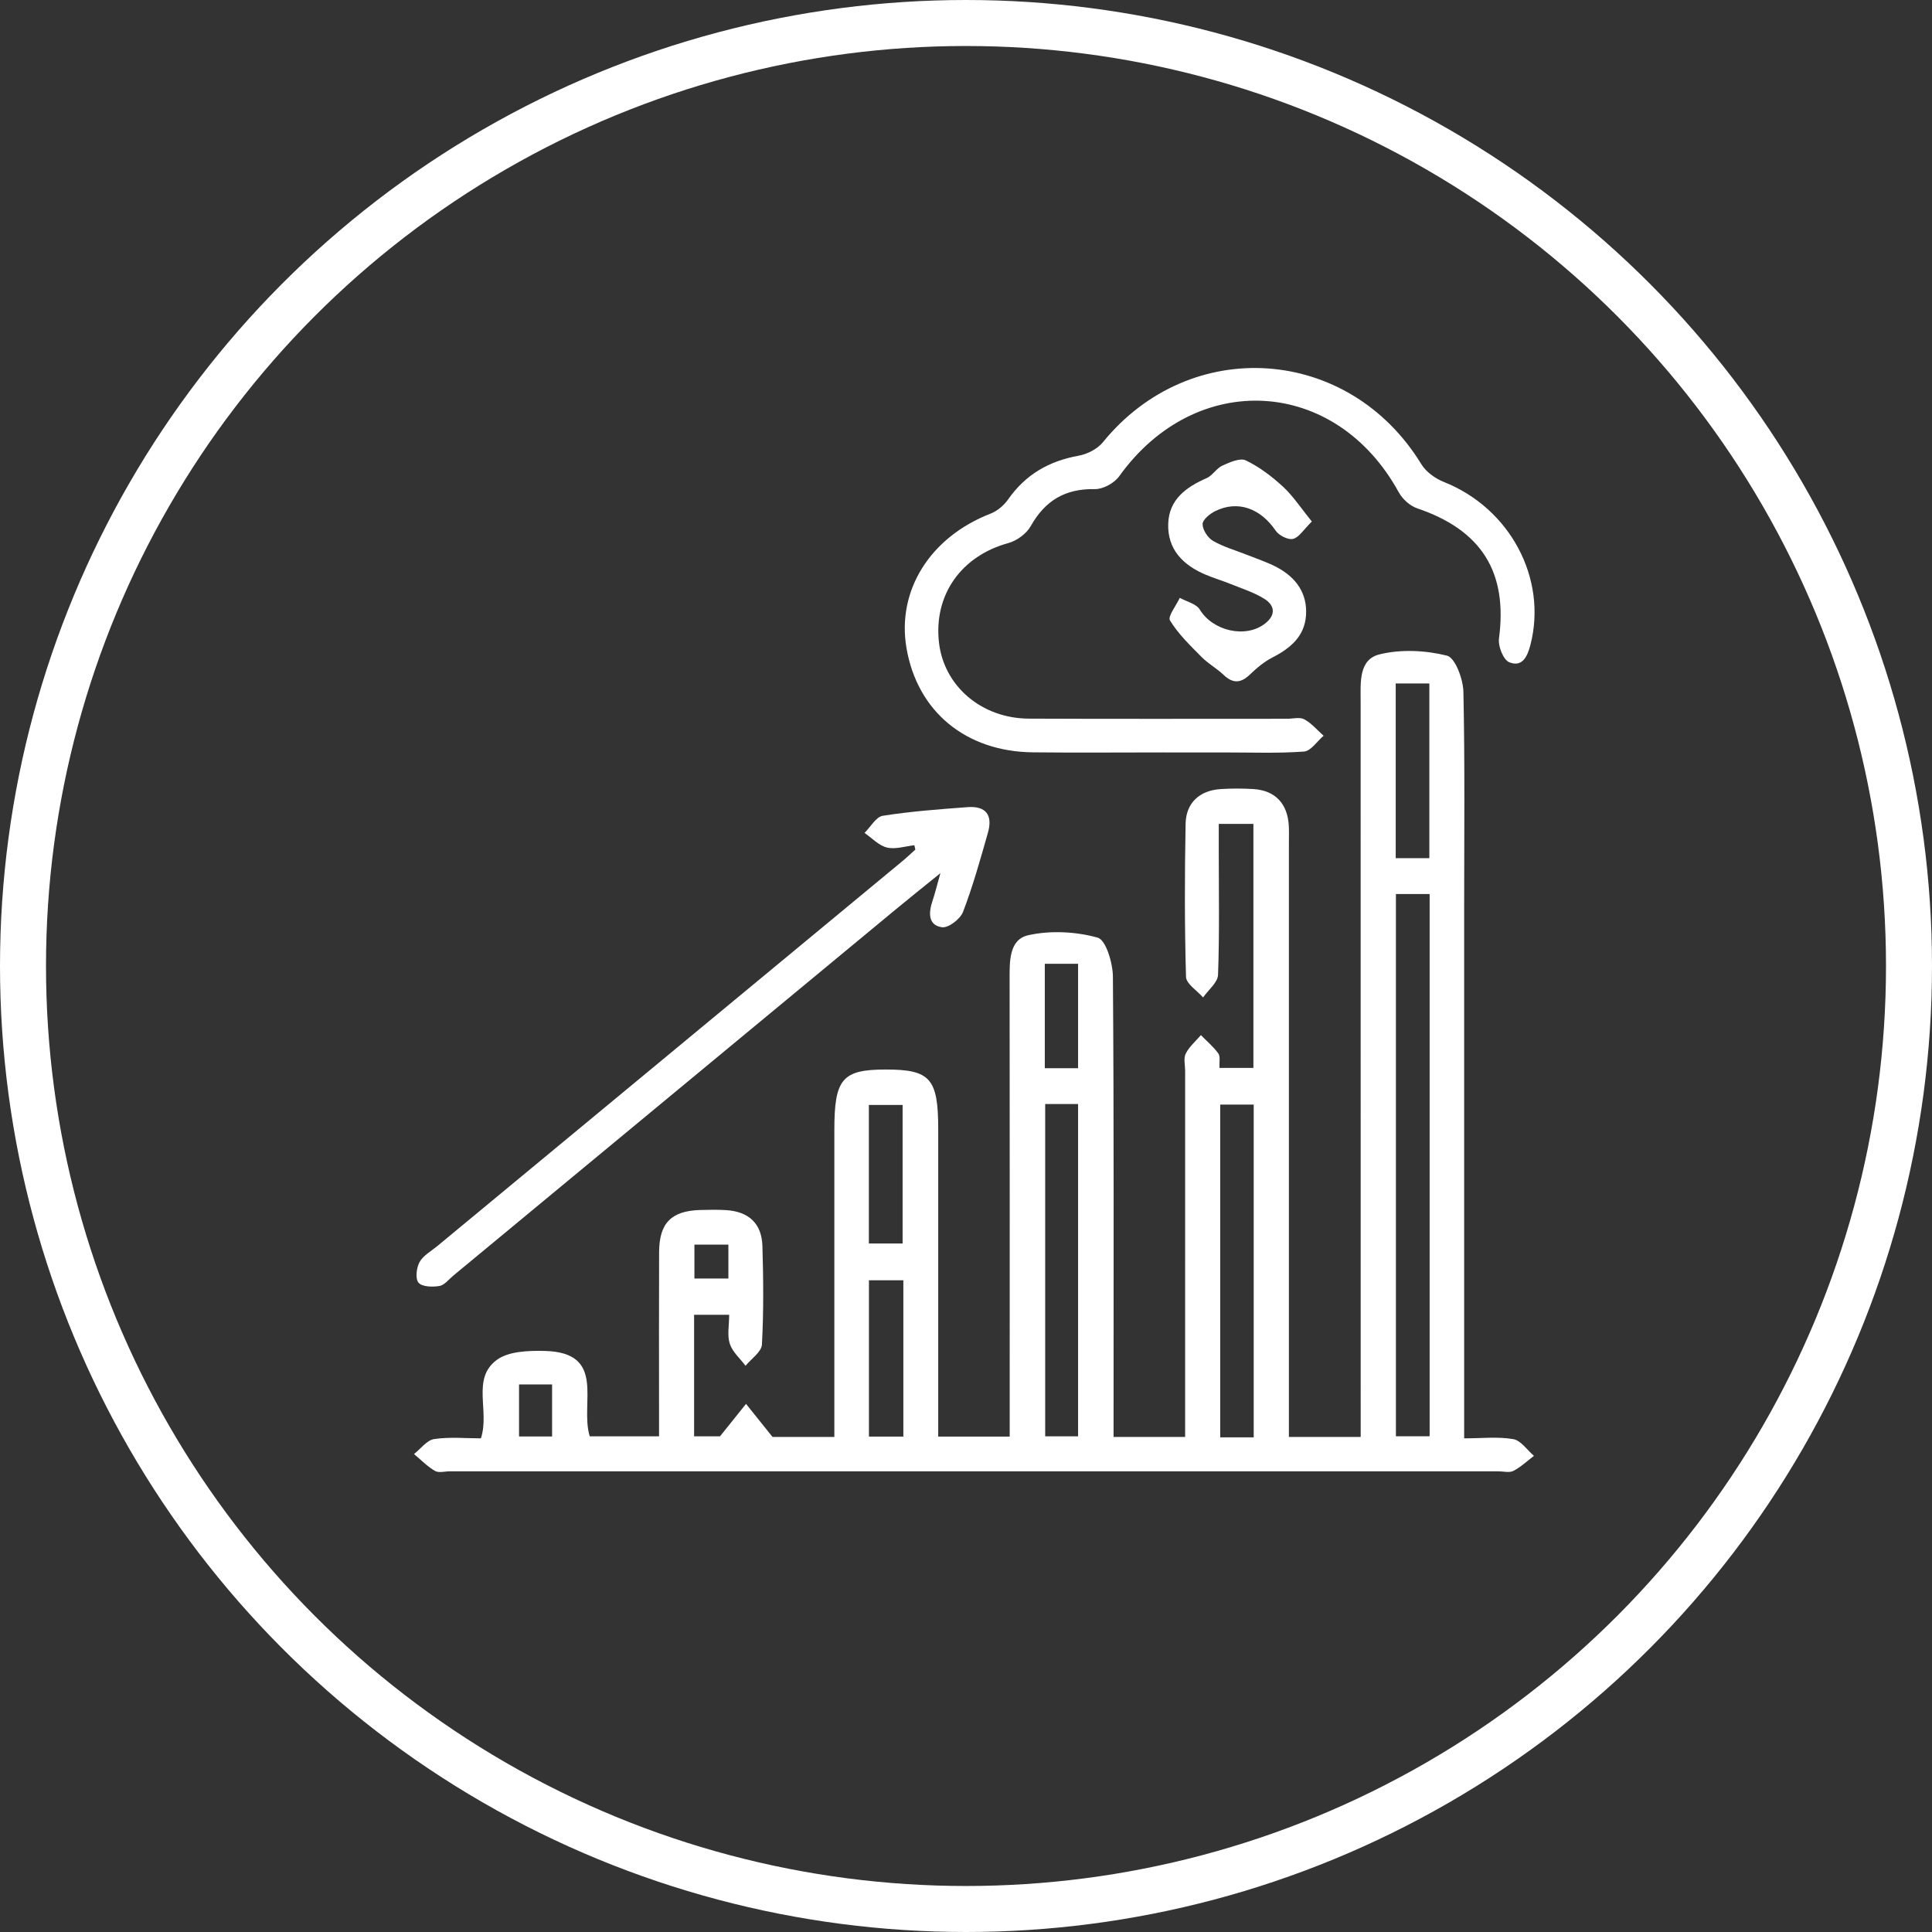 <svg width="84" height="84" viewBox="0 0 84 84" fill="none" xmlns="http://www.w3.org/2000/svg">
<rect x="0" y="0" width="84" height="84" fill="#333333" stroke="none"/>
<circle cx="42" cy="42" r="41" stroke="white" stroke-width="2"/>
<path fill-rule="evenodd" clip-rule="evenodd" d="M48.416 62.475C49.484 62.475 50.447 62.475 51.527 62.475C51.527 62.05 51.527 61.68 51.527 61.309C51.527 56.393 51.527 51.477 51.528 46.561C51.528 46.307 51.452 46.012 51.554 45.809C51.707 45.507 51.987 45.27 52.213 45.005C52.471 45.268 52.758 45.509 52.971 45.804C53.065 45.933 53.007 46.172 53.021 46.431C53.49 46.431 53.95 46.431 54.496 46.431C54.496 42.93 54.496 39.404 54.496 35.821C54.019 35.821 53.562 35.821 52.99 35.821C52.99 36.251 52.99 36.653 52.99 37.055C52.99 38.831 53.024 40.609 52.958 42.383C52.946 42.719 52.535 43.04 52.308 43.368C52.05 43.07 51.575 42.778 51.566 42.473C51.502 40.255 51.506 38.033 51.548 35.814C51.565 34.902 52.162 34.366 53.071 34.308C53.544 34.278 54.024 34.277 54.497 34.307C55.443 34.367 55.981 34.938 56.035 35.902C56.049 36.155 56.039 36.409 56.039 36.663C56.039 44.878 56.039 53.093 56.039 61.307C56.039 61.68 56.039 62.051 56.039 62.476C57.107 62.476 58.07 62.476 59.16 62.476C59.16 62.02 59.16 61.618 59.16 61.217C59.16 50.972 59.161 40.728 59.158 30.483C59.158 29.68 59.067 28.678 59.975 28.452C60.904 28.221 61.977 28.273 62.911 28.506C63.268 28.595 63.614 29.523 63.626 30.076C63.694 33.215 63.659 36.356 63.659 39.496C63.659 46.759 63.659 54.022 63.659 61.285C63.659 61.66 63.659 62.034 63.659 62.537C64.428 62.537 65.129 62.456 65.795 62.571C66.127 62.629 66.397 63.044 66.694 63.298C66.399 63.521 66.123 63.785 65.799 63.952C65.623 64.043 65.363 63.97 65.141 63.97C49.95 63.97 34.758 63.97 19.566 63.97C19.344 63.97 19.076 64.049 18.91 63.952C18.577 63.758 18.3 63.468 18 63.219C18.291 62.992 18.56 62.616 18.878 62.568C19.552 62.467 20.251 62.537 20.909 62.537C21.303 61.337 20.488 59.946 21.6 59.126C22.113 58.748 22.973 58.721 23.671 58.736C26.403 58.797 25.197 61.023 25.641 62.448C26.565 62.448 27.53 62.448 28.654 62.448C28.654 62.111 28.654 61.747 28.654 61.384C28.654 59.068 28.647 56.753 28.657 54.438C28.663 53.173 29.191 52.644 30.443 52.609C30.823 52.599 31.205 52.59 31.584 52.615C32.562 52.682 33.12 53.2 33.149 54.18C33.191 55.606 33.205 57.036 33.127 58.459C33.11 58.779 32.664 59.075 32.415 59.382C32.178 59.065 31.845 58.779 31.73 58.424C31.611 58.057 31.703 57.621 31.703 57.165C31.163 57.165 30.703 57.165 30.178 57.165C30.178 58.912 30.178 60.639 30.178 62.448C30.636 62.448 31.091 62.448 31.306 62.448C31.741 61.906 32.089 61.472 32.436 61.038C32.768 61.453 33.1 61.867 33.587 62.475C34.235 62.475 35.2 62.475 36.276 62.475C36.276 62.086 36.276 61.746 36.276 61.406C36.276 57.315 36.276 53.223 36.276 49.132C36.276 46.906 36.618 46.502 38.51 46.501C40.447 46.5 40.791 46.891 40.792 49.086C40.792 53.178 40.792 57.269 40.792 61.361C40.792 61.704 40.792 62.047 40.792 62.46C41.839 62.46 42.802 62.46 43.9 62.46C43.9 62.081 43.9 61.712 43.9 61.344C43.9 55.096 43.904 48.847 43.896 42.599C43.895 41.815 43.863 40.85 44.71 40.661C45.672 40.446 46.773 40.503 47.723 40.766C48.083 40.865 48.383 41.869 48.387 42.462C48.434 48.742 48.416 55.022 48.416 61.302C48.416 61.675 48.416 62.047 48.416 62.475ZM60.692 38.871C60.692 46.803 60.692 54.639 60.692 62.447C61.233 62.447 61.687 62.447 62.158 62.447C62.158 54.55 62.158 46.737 62.158 38.871C61.644 38.871 61.185 38.871 60.692 38.871ZM45.443 48.002C45.443 52.895 45.443 57.683 45.443 62.45C45.975 62.45 46.429 62.45 46.873 62.45C46.873 57.582 46.873 52.797 46.873 48.002C46.36 48.002 45.926 48.002 45.443 48.002ZM54.509 62.493C54.509 57.606 54.509 52.82 54.509 48.025C53.981 48.025 53.524 48.025 53.053 48.025C53.053 52.874 53.053 57.664 53.053 62.493C53.551 62.493 53.987 62.493 54.509 62.493ZM62.146 37.312C62.146 34.725 62.146 32.239 62.146 29.716C61.621 29.716 61.163 29.716 60.683 29.716C60.683 32.282 60.683 34.795 60.683 37.312C61.193 37.312 61.63 37.312 62.146 37.312ZM37.78 62.46C38.334 62.46 38.789 62.46 39.276 62.46C39.276 60.154 39.276 57.919 39.276 55.663C38.745 55.663 38.265 55.663 37.78 55.663C37.78 57.952 37.78 60.164 37.78 62.46ZM37.777 54.064C38.331 54.064 38.786 54.064 39.244 54.064C39.244 51.999 39.244 50 39.244 48.042C38.705 48.042 38.248 48.042 37.777 48.042C37.777 50.071 37.777 52.025 37.777 54.064ZM45.426 41.903C45.426 43.48 45.426 44.949 45.426 46.444C45.942 46.444 46.398 46.444 46.873 46.444C46.873 44.895 46.873 43.404 46.873 41.903C46.361 41.903 45.927 41.903 45.426 41.903ZM22.567 60.193C22.567 61.017 22.567 61.747 22.567 62.456C23.109 62.456 23.562 62.456 24.004 62.456C24.004 61.65 24.004 60.92 24.004 60.193C23.494 60.193 23.061 60.193 22.567 60.193ZM31.669 54.113C31.132 54.113 30.674 54.113 30.192 54.113C30.192 54.642 30.192 55.121 30.192 55.587C30.728 55.587 31.183 55.587 31.669 55.587C31.669 55.079 31.669 54.644 31.669 54.113Z" fill="white"/>
<path fill-rule="evenodd" clip-rule="evenodd" d="M50.517 32.714C48.646 32.714 46.775 32.731 44.905 32.71C41.985 32.677 39.886 30.933 39.413 28.179C38.981 25.668 40.449 23.346 43.072 22.33C43.364 22.216 43.651 21.971 43.832 21.712C44.587 20.633 45.607 20.046 46.892 19.814C47.273 19.746 47.713 19.523 47.951 19.229C51.75 14.553 58.649 15.028 61.798 20.184C62.003 20.52 62.405 20.807 62.779 20.956C65.648 22.094 67.282 25.144 66.543 28.027C66.412 28.54 66.189 29.026 65.617 28.792C65.362 28.688 65.129 28.096 65.173 27.764C65.557 24.876 64.42 23.052 61.617 22.101C61.302 21.995 60.976 21.697 60.814 21.402C58.072 16.394 51.998 16.051 48.661 20.707C48.449 21.004 47.958 21.273 47.602 21.266C46.315 21.241 45.44 21.761 44.814 22.875C44.63 23.204 44.212 23.51 43.843 23.611C41.794 24.171 40.586 25.864 40.826 27.945C41.045 29.833 42.676 31.235 44.735 31.245C48.476 31.262 52.217 31.25 55.958 31.251C56.211 31.251 56.511 31.168 56.708 31.274C57.024 31.446 57.272 31.744 57.548 31.989C57.265 32.229 56.995 32.654 56.696 32.676C55.561 32.76 54.416 32.714 53.275 32.715C52.355 32.715 51.436 32.714 50.517 32.714Z" fill="white"/>
<path fill-rule="evenodd" clip-rule="evenodd" d="M39.755 36.75C39.355 36.793 38.93 36.938 38.562 36.849C38.207 36.763 37.91 36.435 37.588 36.214C37.851 35.955 38.085 35.516 38.382 35.469C39.6 35.276 40.837 35.185 42.069 35.093C42.859 35.033 43.174 35.431 42.953 36.207C42.623 37.364 42.3 38.528 41.871 39.648C41.752 39.958 41.234 40.355 40.956 40.315C40.349 40.229 40.371 39.688 40.539 39.184C40.648 38.859 40.729 38.525 40.887 37.964C40.107 38.596 39.5 39.079 38.903 39.574C32.503 44.87 26.104 50.169 19.704 55.466C19.509 55.628 19.322 55.877 19.103 55.913C18.803 55.962 18.354 55.952 18.197 55.77C18.05 55.599 18.105 55.121 18.242 54.872C18.401 54.586 18.743 54.4 19.012 54.178C25.754 48.597 32.497 43.018 39.238 37.438C39.431 37.278 39.611 37.105 39.798 36.938C39.783 36.875 39.769 36.812 39.755 36.75Z" fill="white"/>
<path fill-rule="evenodd" clip-rule="evenodd" d="M57.036 22.675C56.676 23.028 56.481 23.366 56.219 23.43C56.002 23.483 55.605 23.28 55.463 23.071C54.803 22.101 53.817 21.738 52.834 22.223C52.601 22.338 52.282 22.6 52.286 22.789C52.29 23.042 52.514 23.387 52.744 23.519C53.204 23.784 53.733 23.929 54.231 24.129C54.67 24.305 55.127 24.452 55.541 24.676C56.353 25.116 56.847 25.8 56.783 26.753C56.72 27.675 56.098 28.189 55.321 28.587C54.959 28.773 54.633 29.05 54.337 29.334C53.936 29.717 53.593 29.719 53.194 29.338C52.897 29.055 52.523 28.851 52.236 28.559C51.745 28.062 51.229 27.564 50.869 26.977C50.762 26.802 51.14 26.329 51.296 25.993C51.594 26.159 52.013 26.252 52.166 26.505C52.73 27.433 54.164 27.774 55.011 27.105C55.492 26.725 55.417 26.309 54.959 26.028C54.508 25.75 53.985 25.586 53.488 25.385C53.137 25.243 52.771 25.136 52.423 24.988C51.442 24.574 50.755 23.894 50.792 22.77C50.827 21.716 51.569 21.179 52.464 20.787C52.722 20.674 52.89 20.359 53.148 20.243C53.467 20.099 53.917 19.897 54.167 20.018C54.756 20.302 55.303 20.717 55.788 21.165C56.229 21.574 56.566 22.096 57.036 22.675Z" fill="white"/>
</svg>
